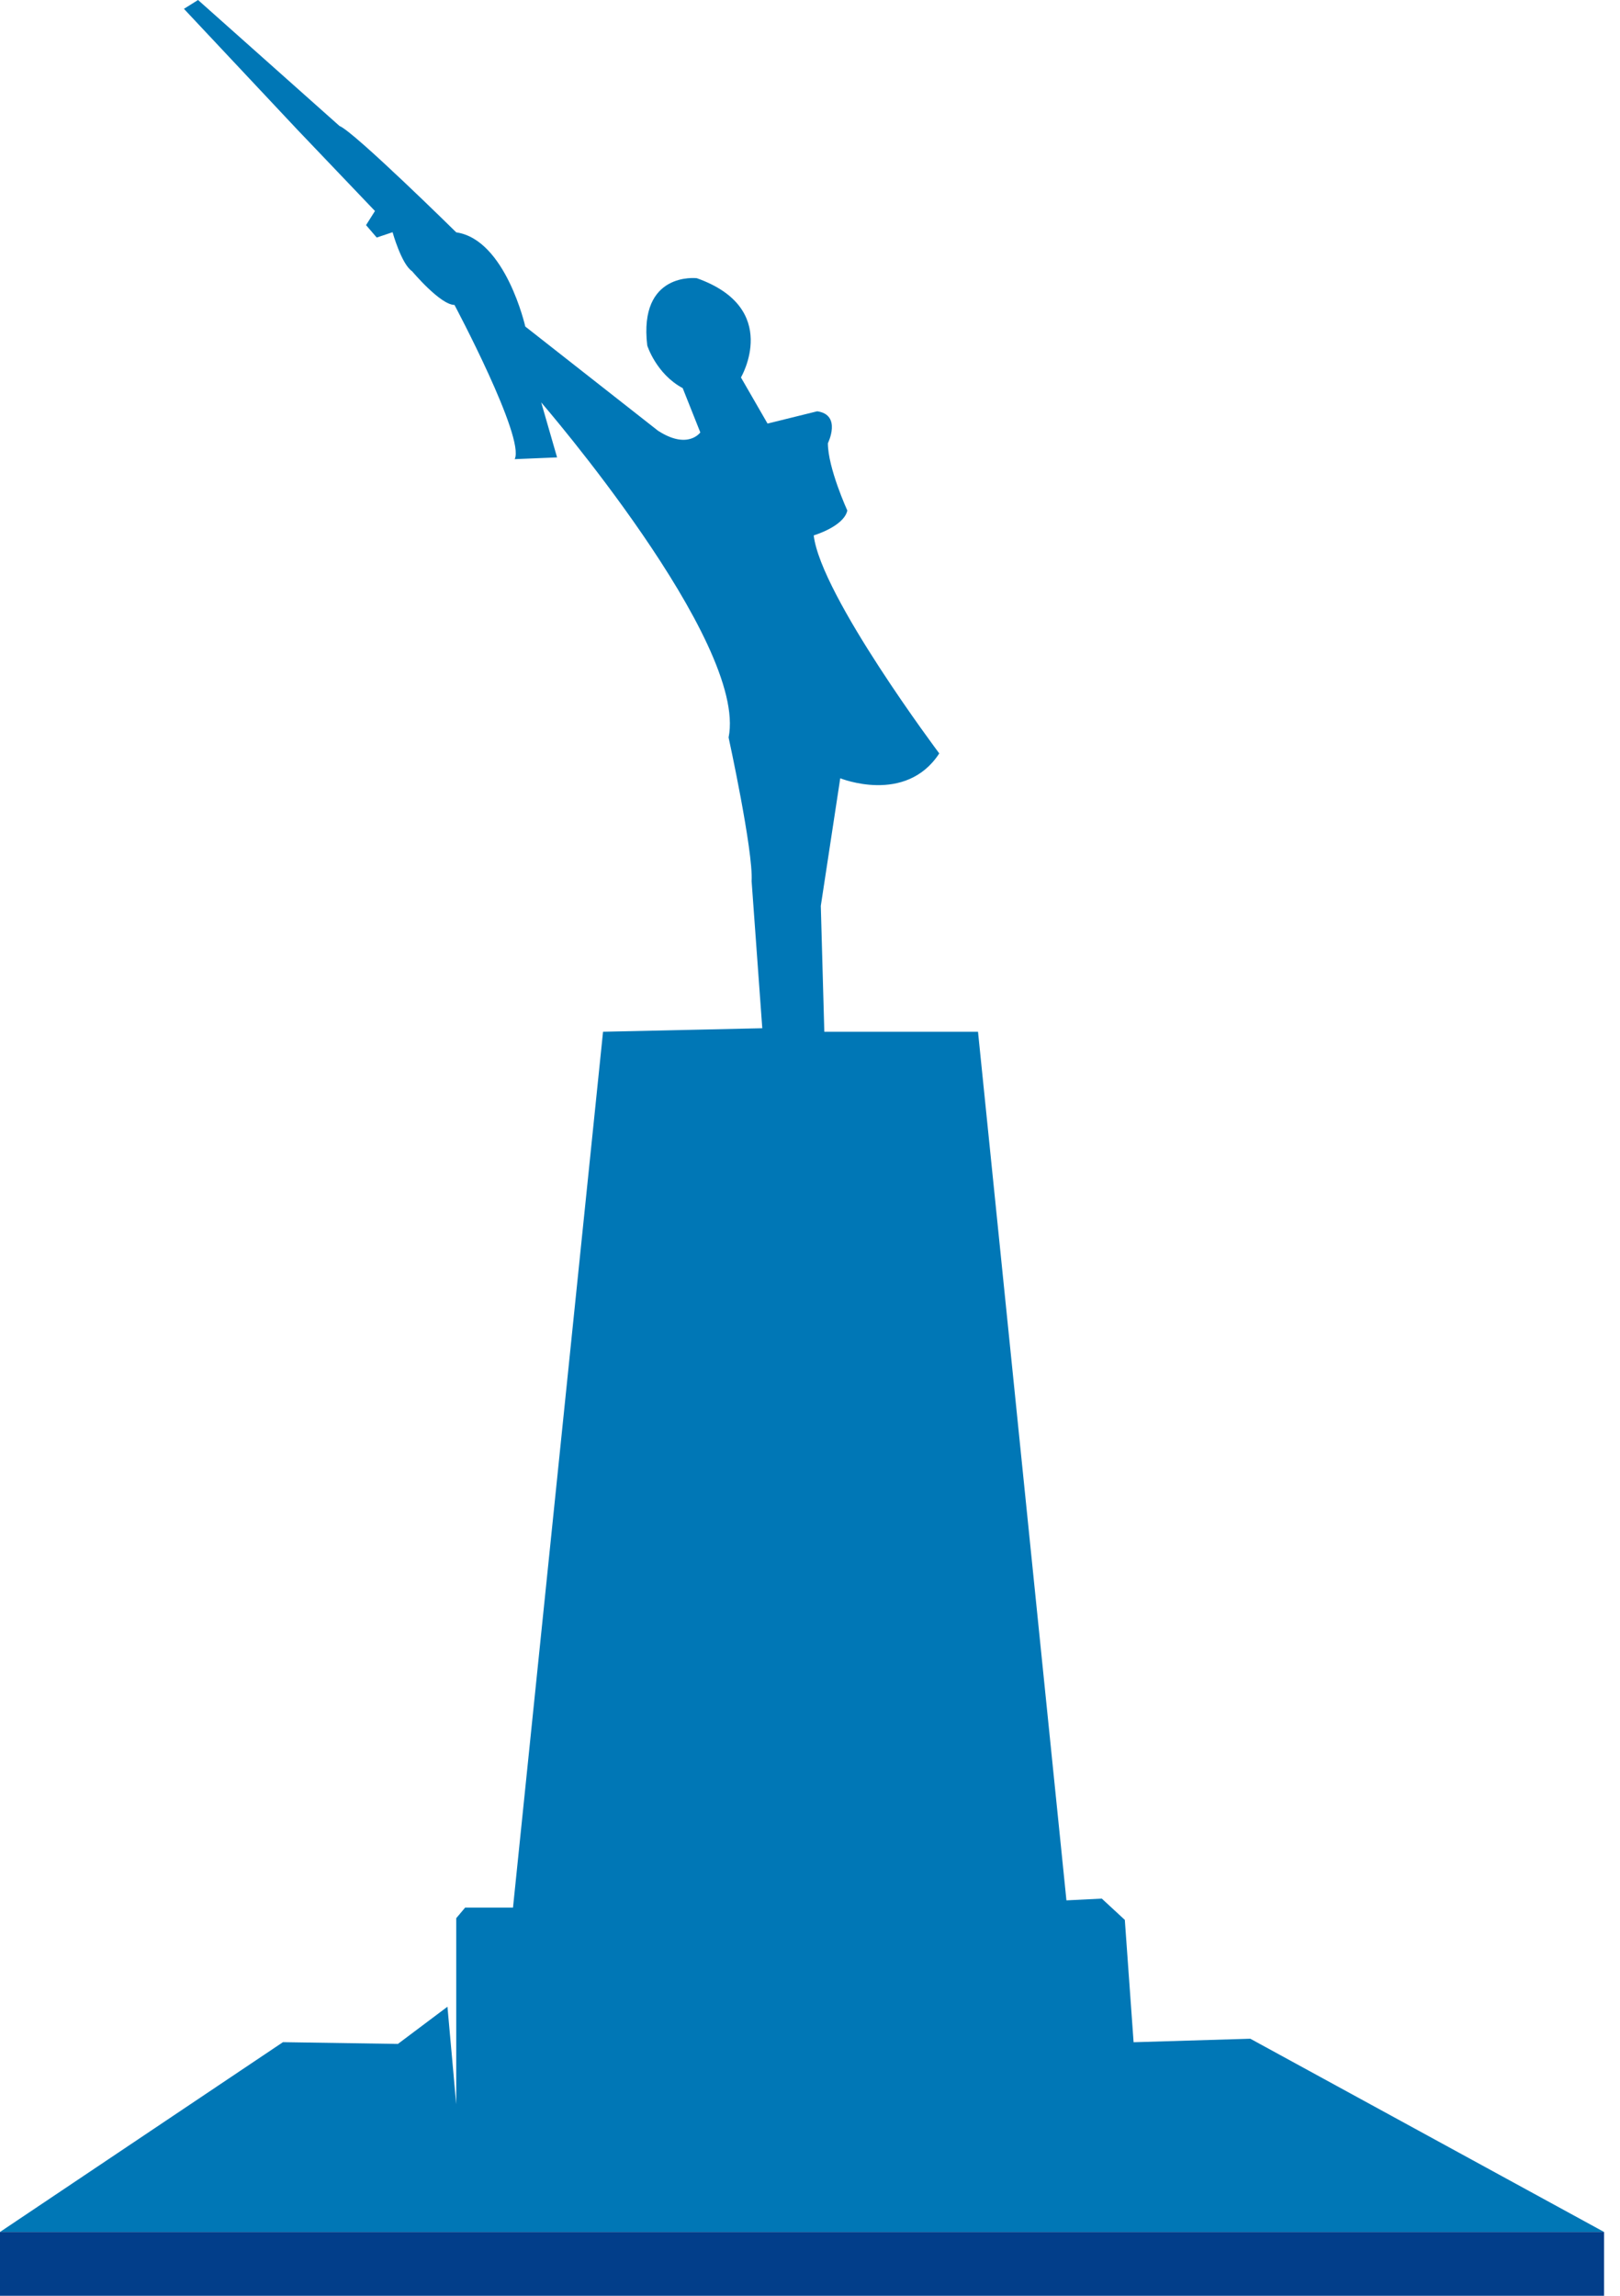 <svg width="24" height="34" viewBox="0 0 24 34" fill="none" xmlns="http://www.w3.org/2000/svg">
<path d="M8.934 15.28L7.6 28.251H6.891L6.759 28.408V31.165L6.629 29.719L5.895 30.27L4.192 30.244L0 33.055H23.764L18.523 30.193L16.794 30.245L16.664 28.433L16.323 28.118L15.799 28.144L14.489 15.28H12.212L12.16 13.416L12.448 11.526C12.448 11.526 13.418 11.92 13.915 11.158C13.915 11.158 12.16 8.821 12.055 7.929C12.055 7.929 12.5 7.798 12.553 7.561C12.553 7.561 12.265 6.931 12.265 6.564C12.265 6.564 12.474 6.144 12.107 6.091L11.371 6.273L10.977 5.59C10.977 5.59 11.581 4.566 10.323 4.12C10.323 4.12 9.458 4.017 9.589 5.117C9.589 5.117 9.721 5.538 10.114 5.748L10.375 6.404C10.375 6.404 10.192 6.667 9.747 6.378L7.782 4.836C7.782 4.836 7.491 3.548 6.759 3.441C6.759 3.441 5.24 1.945 5.03 1.866L2.934 0L2.725 0.131L4.402 1.917L5.555 3.125L5.423 3.334L5.581 3.518L5.816 3.439C5.816 3.439 5.947 3.912 6.105 4.017C6.105 4.017 6.524 4.516 6.733 4.516C6.733 4.516 7.782 6.485 7.625 6.8L8.253 6.774L8.018 5.96C8.018 5.96 11.083 9.504 10.794 10.922C10.794 10.922 11.161 12.603 11.135 13.049L11.293 15.228L8.934 15.28Z" fill="#0077B6"/>
<path d="M23.764 33.055H0V34H23.764V33.055Z" fill="#023E8A"/>
</svg>

